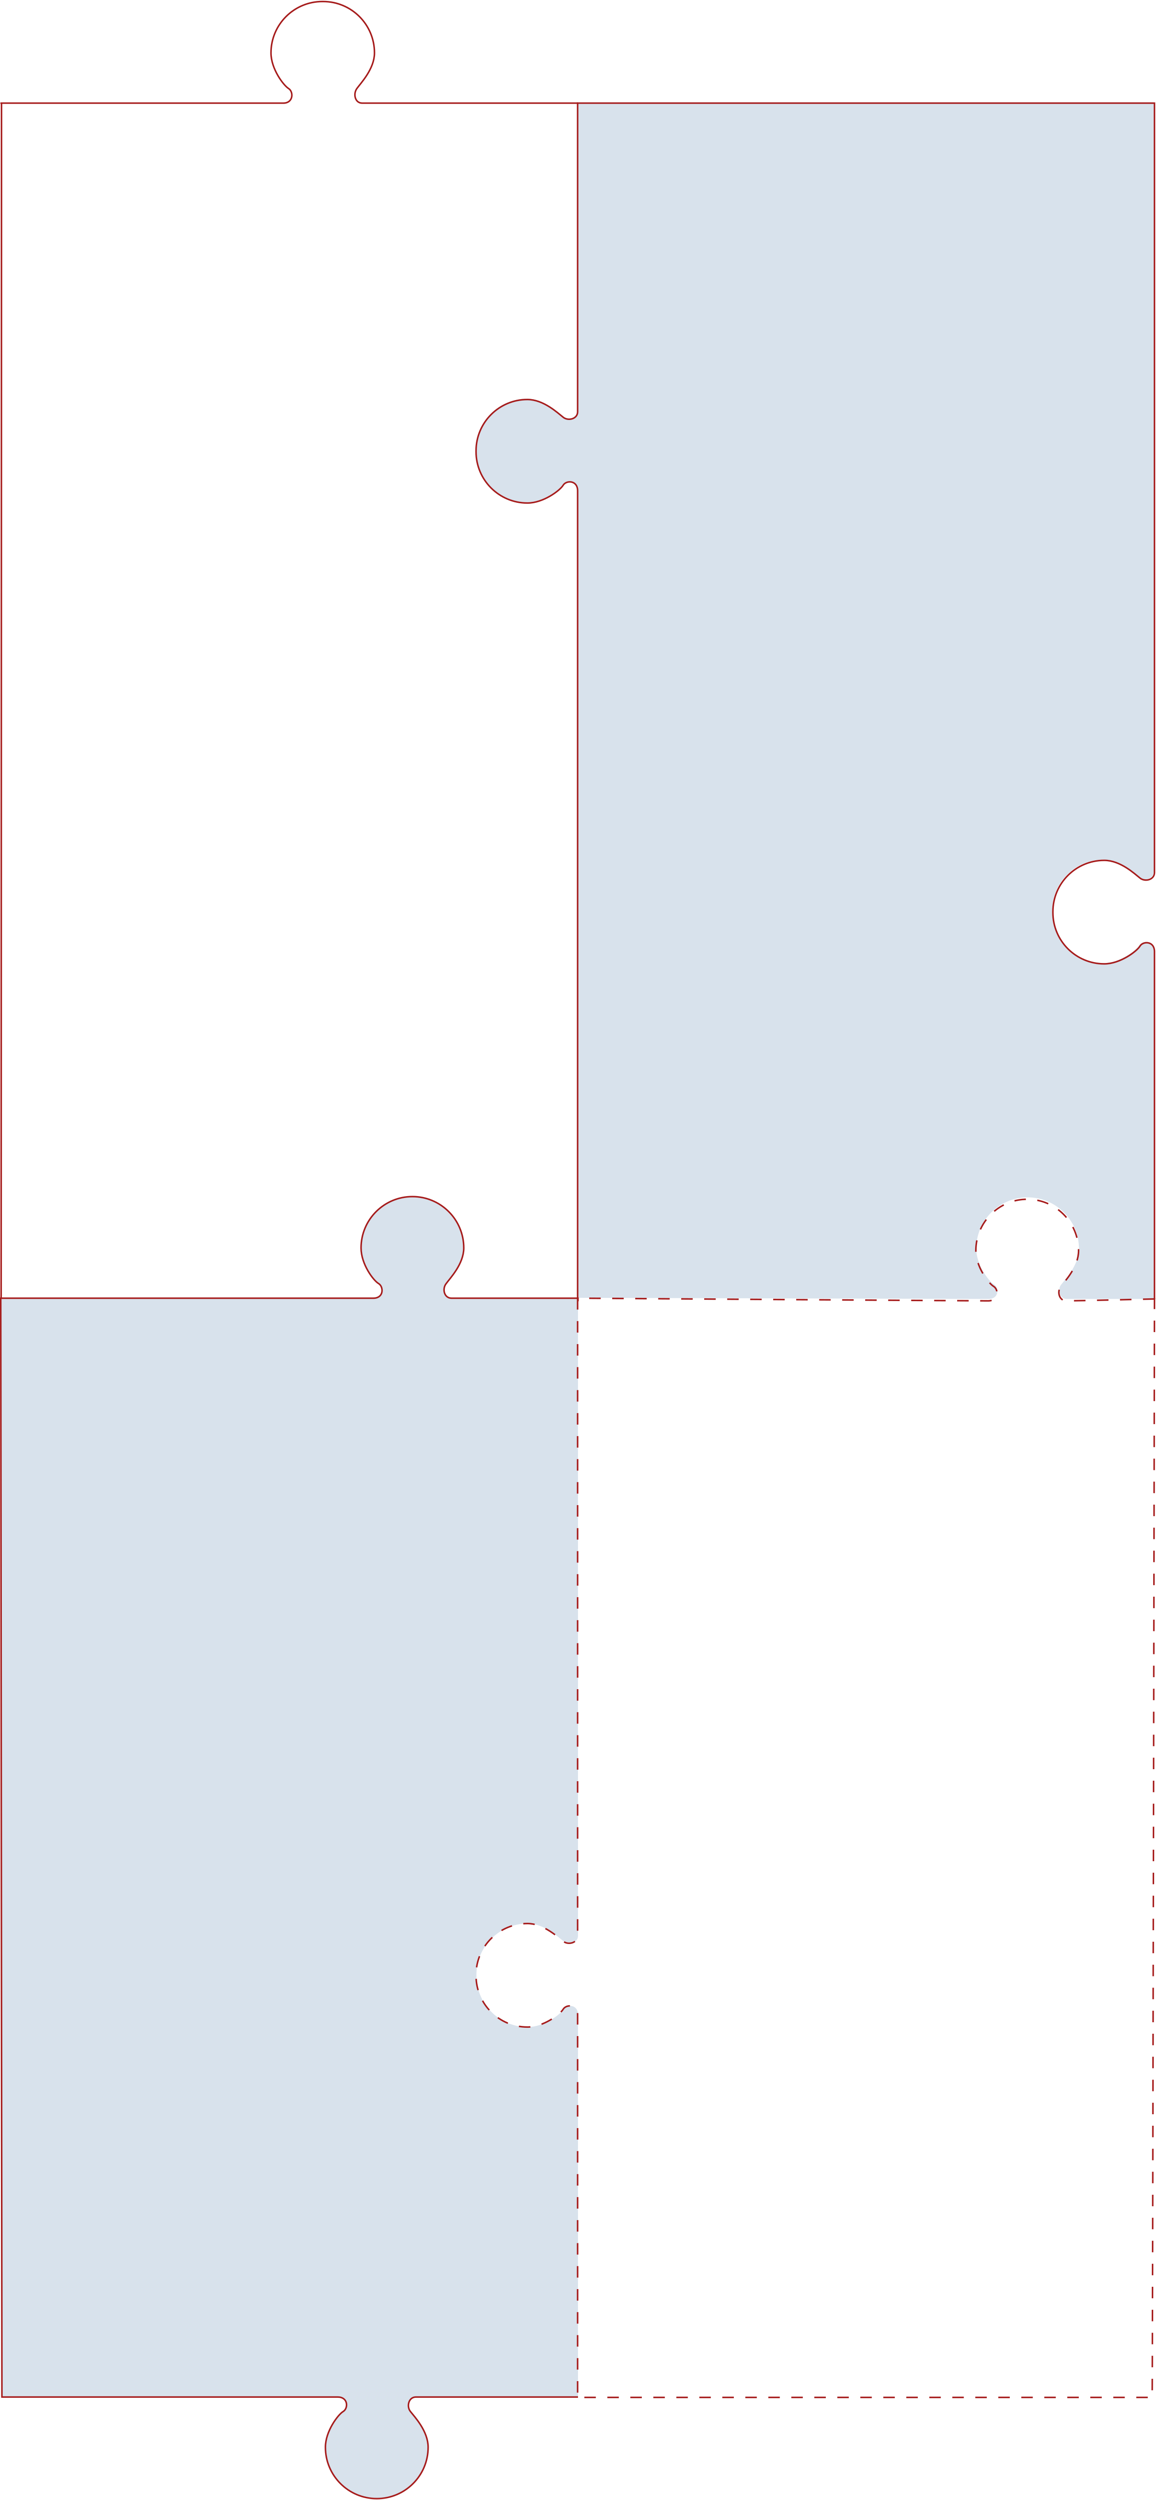 <?xml version="1.0" encoding="UTF-8"?> <svg xmlns="http://www.w3.org/2000/svg" xmlns:xlink="http://www.w3.org/1999/xlink" version="1.1" id="Layer_1" x="0px" y="0px" viewBox="0 0 301.6 652" style="enable-background:new 0 0 301.6 652;" xml:space="preserve"> <style type="text/css"> .st0{fill:none;stroke:#CF0101;stroke-width:0.5;stroke-dasharray:3,3;} .st1{fill:#4D708E;stroke:#CF0101;stroke-width:0.5;} .st2{fill:none;stroke:#A61C1C;stroke-width:0.5;} .st3{fill:none;stroke:#CF0101;stroke-width:0.5;} .st4{fill:none;stroke:#CF0101;stroke-width:0.5;stroke-dasharray:4.921,4.921;} .st5{fill:none;stroke:#CF0101;stroke-width:0.5;stroke-dasharray:5.039,5.039;} .st6{fill:none;stroke:#CF0101;stroke-width:0.5;stroke-dasharray:5.027,5.027;} .st7{fill:none;stroke:#CF0101;stroke-width:0.5;stroke-dasharray:5.031,5.031;} .st8{fill:none;stroke:#CF0101;stroke-width:0.5;stroke-dasharray:5.098,5.098;} .st9{fill:#C2E1F9;} .st10{fill:#80ADBF;} .st11{fill:none;stroke:#A61C1C;stroke-width:0.5;stroke-dasharray:4.921,4.921;} .st12{fill:none;stroke:#A61C1C;stroke-width:0.5;stroke-dasharray:5.039,5.039;} .st13{fill:none;stroke:#A61C1C;stroke-width:0.5;stroke-dasharray:5.079,5.079;} .st14{fill:none;stroke:#A61C1C;stroke-width:0.5;stroke-dasharray:5.031,5.031;} .st15{fill:none;stroke:#A61C1C;stroke-width:0.5;stroke-dasharray:4.903,4.903;} .st16{fill:none;stroke:#000000;stroke-width:0.5;} .st17{fill:#A61C1C;} .st18{fill:#D8E2EC;} .st19{fill:none;stroke:#A61C1C;stroke-width:0.4;} .st20{fill:none;stroke:#A61C1C;stroke-width:0.4;stroke-dasharray:3;} .st21{fill:none;stroke:#A61C1C;stroke-width:0.4;stroke-miterlimit:10;} .st22{fill:none;stroke:#A61C1C;stroke-width:0.5;stroke-miterlimit:10;} </style> <path class="st18" d="M301.2,338.8L301.2,338.8c0,0-20.9,0-22.9,0c-1.9,0-2.5-2.5-1.4-3.8c1.1-1.4,4.6-5.1,4.6-9.3 c0-7.4-6-13.4-13.4-13.4l0,0c-7.4,0-13.4,6-13.4,13.4c0,4.2,3.3,8.5,4.6,9.3c1.4,0.8,1.4,3.8-1.4,3.8c-2.7,0-107.3-0.3-107.3-0.3 v-0.5c0-2.7,0-207.4,0-210.2s-3-2.7-3.8-1.4c-0.8,1.4-5.1,4.6-9.3,4.6c-7.4,0-13.4-6-13.4-13.4v-0.2c0-7.4,6-13.4,13.4-13.4 c4.2,0,7.9,3.6,9.3,4.6c1.4,1.1,3.8,0.5,3.8-1.4s0.1-80.5,0.1-80.5l149.6,0l0.7,0c0,0,0,198.8,0,200.7c0,1.9-2.5,2.5-3.8,1.4 c-1.4-1.1-5.1-4.6-9.3-4.6c-7.4,0-13.4,6-13.4,13.4v0.2c0,7.4,6,13.4,13.4,13.4c4.2,0,8.5-3.3,9.3-4.6c0.8-1.4,3.8-1.4,3.8,1.4 s0,87.3,0,90.1v0.5"></path> <line class="st19" x1="0.3" y1="338.6" x2="0.4" y2="26.9"></line> <path class="st18" d="M150.8,339.4c0,0,0,163.6,0,165.5c0,1.9-2.5,2.5-3.8,1.4c-1.4-1.1-5.1-4.6-9.3-4.6c-7.4,0-13.4,6-13.4,13.4 v0.2c0,7.4,6,13.4,13.4,13.4c4.2,0,8.5-3.3,9.3-4.6c0.8-1.4,3.8-1.4,3.8,1.4c0,2.7,0,97.1,0,99.8l-0.3,0c0,0-39.9,0-42,0 c-1.9,0-2.5,2.5-1.4,3.8c1.1,1.4,4.6,5.1,4.6,9.3c0,7.4-6,13.4-13.4,13.4l0,0c-7.4,0-13.4-6-13.4-13.4c0-4.2,3.3-8.5,4.6-9.3 c1.4-0.8,1.4-3.8-1.4-3.8s-87.6,0-87.6,0c0,0-0.3-286.6-0.3-286.6s94.4,0,97.2,0s2.7-3,1.4-3.8c-1.4-0.8-4.6-5.1-4.6-9.3 c0-7.4,6-13.4,13.4-13.4l0,0c7.4,0,13.4,6,13.4,13.4c0,4.2-3.6,7.9-4.6,9.3c-1.1,1.4-0.5,3.8,1.4,3.8c2,0,33,0,33,0L150.8,339.4z"></path> <path class="st20" d="M301.2,338.8L301.2,338.8c0,0-20.9,0.5-23,0.5c-1.9,0-2.5-2.5-1.4-3.8c1.1-1.4,4.6-5.1,4.6-9.3 c0-7.4-6-13.4-13.4-13.4l0,0c-7.4,0-13.4,6-13.4,13.4c0,4.2,3.3,8.5,4.6,9.3c1.4,0.8,1.4,3.8-1.4,3.8c-2.7,0-107.1-0.7-107.1-0.7 l0,0.8c0,0,0,163.6,0,165.5s-2.5,2.5-3.8,1.4c-1.4-1.1-5.1-4.6-9.3-4.6c-7.4,0-13.4,6-13.4,13.4v0.2c0,7.4,6,13.4,13.4,13.4 c4.2,0,8.5-3.3,9.3-4.6c0.8-1.4,3.8-1.4,3.8,1.4c0,2.7,0,97.1,0,99.8h149.9C300.7,625.2,301.2,339.6,301.2,338.8z"></path> <path class="st21" d="M150.8,625.2l-0.3,0c0,0-39.9,0-42,0c-1.9,0-2.5,2.5-1.4,3.8c1.1,1.4,4.6,5.1,4.6,9.3c0,7.4-6,13.4-13.4,13.4 l0,0c-7.4,0-13.4-6-13.4-13.4c0-4.2,3.3-8.5,4.6-9.3c1.4-0.8,1.4-3.8-1.4-3.8s-87.6,0-87.6,0c0,0-0.3-286.6-0.3-286.6s94.4,0,97.2,0 s2.7-3,1.4-3.8c-1.4-0.8-4.6-5.1-4.6-9.3c0-7.4,6-13.4,13.4-13.4l0,0c7.4,0,13.4,6,13.4,13.4c0,4.2-3.6,7.9-4.6,9.3 c-1.1,1.4-0.5,3.8,1.4,3.8c2,0,33,0,33,0l0,0.8"></path> <path class="st21" d="M150.8,26.9l-0.1,0c0,0,0,78.6,0,80.5s-2.5,2.5-3.8,1.4c-1.4-1.1-5.1-4.6-9.3-4.6c-7.4,0-13.4,6-13.4,13.4v0.2 c0,7.4,6,13.4,13.4,13.4c4.2,0,8.5-3.3,9.3-4.6c0.8-1.4,3.8-1.4,3.8,1.4s0,207.4,0,210.2v0.5"></path> <path class="st21" d="M0.1,26.9c2.7,0,71.1,0,73.8,0c2.7,0,2.7-3,1.4-3.8s-4.6-5.1-4.6-9.3c0-7.4,6-13.4,13.4-13.4l0.2,0 c7.4,0,13.4,6,13.4,13.4c0,4.2-3.6,7.9-4.6,9.3s-0.5,3.8,1.4,3.8s56.2,0,56.2,0l149.8,0l0.7,0c0,0,0,198.8,0,200.7 c0,1.9-2.5,2.5-3.8,1.4c-1.4-1.1-5.1-4.6-9.3-4.6c-7.4,0-13.4,6-13.4,13.4v0.2c0,7.4,6,13.4,13.4,13.4c4.2,0,8.5-3.3,9.3-4.6 c0.8-1.4,3.8-1.4,3.8,1.4s0,87.3,0,90.1v0.5"></path> </svg> 